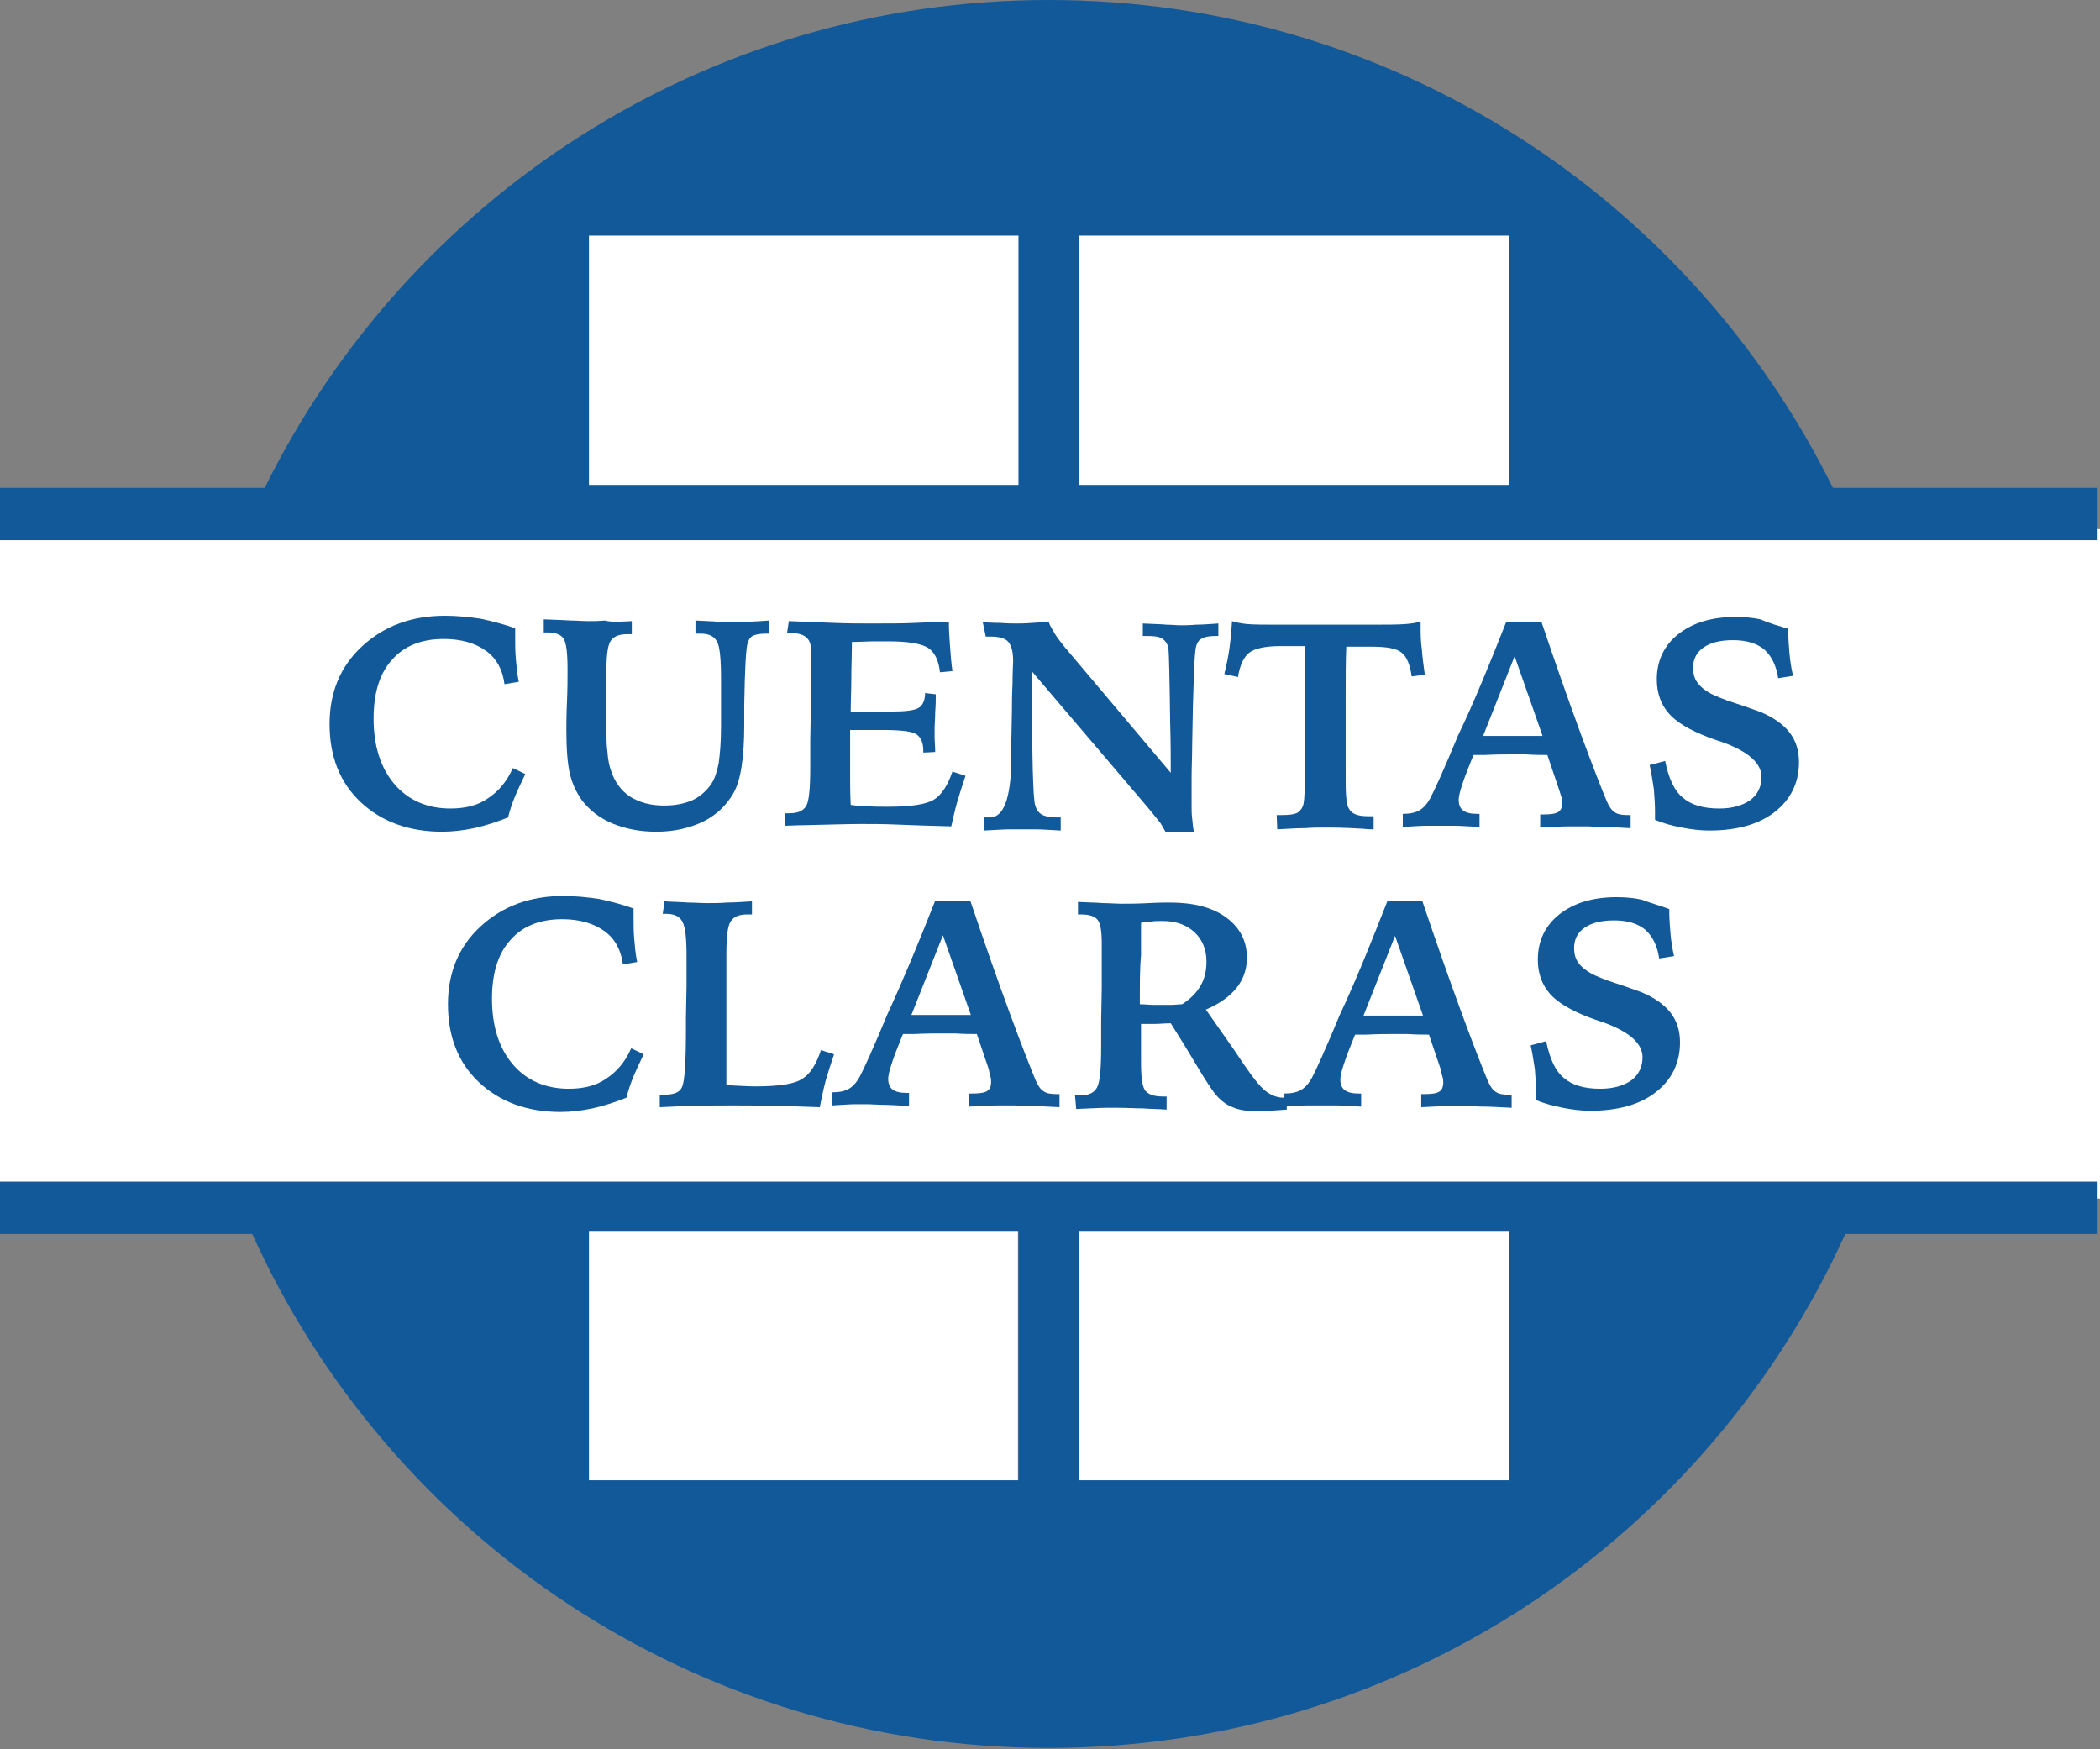 <?xml version="1.0" encoding="UTF-8" standalone="no"?> <svg xmlns="http://www.w3.org/2000/svg" xmlns:xlink="http://www.w3.org/1999/xlink" xmlns:serif="http://www.serif.com/" width="100%" height="100%" viewBox="0 0 353 294" version="1.1" xml:space="preserve" style="fill-rule:evenodd;clip-rule:evenodd;stroke-linejoin:round;stroke-miterlimit:2;"><rect x="0" y="0" width="353" height="294" fill="#808080" stroke="none"/> <g> <rect x="96.074" y="37.442" width="76.759" height="46.346" style="fill:#fff;"></rect> <rect x="179.91" y="37.111" width="76.759" height="46.346" style="fill:#fff;"></rect> <rect x="180.101" y="205.134" width="76.759" height="46.346" style="fill:#fff;"></rect> <rect x="94.346" y="203.867" width="76.759" height="46.346" style="fill:#fff;"></rect> <rect x="-5.898" y="88.929" width="370.331" height="112.531" style="fill:#fff;"></rect> </g> <g> <path d="M42.401,207.4c23.014,50.949 74.297,86.4 133.899,86.4c59.602,0 110.79,-35.451 133.891,-86.4l42.409,0l0,-8.8l-352.6,0l0,8.8l42.401,0Zm128.799,-0.5l-72.2,0l0,41.9l72.2,0l0,-41.9Zm82.4,0l-72.2,0l0,41.9l72.2,0l0,-41.9Z" style="fill:#125999;"></path> <path d="M308.106,82c-24.013,-48.582 -74.033,-82 -131.806,-82c-57.867,0 -107.803,33.418 -131.807,82l-44.493,0l0,8.8l352.6,0l0,-8.8l-44.494,0Zm-136.906,-42.4l-72.2,0l0,41.9l72.2,0l0,-41.9Zm82.4,0l-72.2,0l0,41.9l72.2,0l0,-41.9Z" style="fill:#125999;"></path> <g id="name"> <path d="M86.6,105.6l-0,1.6c-0,1.1 -0,2.2 0.1,3.4c0.1,1.2 0.2,2.5 0.5,4l-2.4,0.4c-0.3,-2.4 -1.3,-4.3 -3.1,-5.6c-1.8,-1.3 -4.2,-2 -7.1,-2c-3.8,-0 -6.7,1.2 -8.7,3.5c-2.1,2.3 -3.1,5.6 -3.1,9.9c-0,4.6 1.2,8.3 3.5,11c2.3,2.7 5.5,4.1 9.4,4.1c2.5,0 4.6,-0.5 6.3,-1.7c1.7,-1.1 3.2,-2.8 4.2,-5.1l2.1,1c-0.6,1.3 -1.2,2.5 -1.7,3.7c-0.5,1.2 -0.9,2.4 -1.2,3.6c-2,0.8 -3.9,1.4 -5.7,1.8c-1.9,0.4 -3.7,0.6 -5.4,0.6c-5.6,0 -10.2,-1.7 -13.7,-5c-3.5,-3.3 -5.2,-7.7 -5.2,-13.1c-0,-5.3 1.8,-9.7 5.5,-13.1c3.7,-3.4 8.3,-5.1 13.9,-5.1c2,0 4,0.2 6,0.5c1.9,0.4 3.8,0.9 5.8,1.6Z" style="fill:#125999;fill-rule:nonzero;"></path> <path d="M106.2,104.4l0,2.2l-0.8,0c-1.4,0 -2.3,0.4 -2.8,1.2c-0.5,0.8 -0.7,2.8 -0.7,6.1l0,5.5c0,3.3 0,5.6 0.2,6.9c0.1,1.4 0.3,2.4 0.6,3.2c0.6,1.9 1.7,3.4 3.2,4.4c1.6,1 3.5,1.5 5.7,1.5c1.9,0 3.4,-0.3 4.8,-0.9c1.3,-0.6 2.4,-1.6 3.2,-2.8c0.6,-0.9 0.9,-2 1.2,-3.4c0.2,-1.4 0.4,-3.4 0.4,-6.2l0,-7.9c0,-3.4 -0.2,-5.6 -0.7,-6.4c-0.5,-0.9 -1.4,-1.3 -2.8,-1.3l-0.8,0l0,-2.2c1.5,0.1 2.8,0.1 3.7,0.2c1,0 1.8,0.1 2.6,0.1c0.7,0 1.5,0 2.4,-0.1c0.9,0 2.2,-0.1 3.7,-0.2l0,2.2l-0.4,0c-1,0 -1.7,0.1 -2.2,0.3c-0.5,0.2 -0.8,0.6 -1,1.2c-0.3,0.8 -0.5,4.3 -0.6,10.5l0,3.4c0,5.5 -0.6,9.3 -1.8,11.4c-1.2,2.1 -2.9,3.7 -5.1,4.8c-2.3,1.1 -4.9,1.7 -7.9,1.7c-2.8,0 -5.2,-0.5 -7.4,-1.4c-2.1,-0.9 -3.8,-2.2 -5.1,-3.9c-0.9,-1.3 -1.6,-2.7 -2,-4.4c-0.4,-1.7 -0.6,-4.1 -0.6,-7.4c0,-0.9 0,-2.4 0.1,-4.7c0.1,-2.2 0.1,-4 0.1,-5.4c0,-2.8 -0.2,-4.6 -0.7,-5.3c-0.5,-0.7 -1.4,-1 -2.7,-1l-0.6,0l0,-2.2c1.8,0.1 3.3,0.1 4.5,0.2c1.1,0 2.1,0.1 2.9,0.1c0.8,0 1.7,0 2.9,-0.1c1,0.3 2.5,0.2 4.5,0.1Z" style="fill:#125999;fill-rule:nonzero;"></path> <path d="M132.6,104.4c2.8,0.1 5.3,0.2 7.6,0.3c2.3,0.1 4.4,0.1 6.1,0.1c3,0 5.5,0 7.5,-0.1c2,-0.1 3.9,-0.1 5.7,-0.2c0,1.4 0.1,2.8 0.2,4.2c0.1,1.4 0.2,2.7 0.4,4.1l-2.1,0.2c-0.2,-2 -0.9,-3.4 -2,-4.1c-1.1,-0.7 -3.3,-1.1 -6.7,-1.1l-2.4,0c-1,0 -2.2,0.1 -3.7,0.1c0,2.1 -0.1,4.2 -0.1,6.1c0,2 -0.1,3.8 -0.1,5.6l7,0c2.2,0 3.7,-0.2 4.4,-0.6c0.7,-0.4 1.1,-1.3 1.1,-2.5l1.8,0.2c0,0.8 0,1.8 -0.1,3c0,1.2 -0.1,2.1 -0.1,2.5l0,1.7c0,0.7 0.1,1.5 0.1,2.5l-2,0.1l0,-0.3c0,-1.4 -0.4,-2.3 -1.2,-2.8c-0.8,-0.5 -2.7,-0.7 -5.7,-0.7l-5.4,0l0,7.2c0,1.5 0,3.3 0.1,5.4c0.7,0.1 1.6,0.2 2.7,0.2c1.1,0.1 2.3,0.1 3.6,0.1c3.9,0 6.4,-0.4 7.7,-1.2c1.3,-0.8 2.3,-2.4 3.1,-4.7l2.2,0.7c-0.5,1.5 -1,3 -1.4,4.4c-0.4,1.4 -0.7,2.8 -1,4.1c-3.8,-0.1 -6.9,-0.2 -9.1,-0.3c-2.3,-0.1 -4.3,-0.1 -6,-0.1c-2,0 -5.2,0.1 -9.5,0.2c-1.5,0 -2.6,0.1 -3.4,0.1l0,-2.1l0.8,0c1.4,0 2.3,-0.4 2.8,-1.2c0.5,-0.8 0.7,-3 0.7,-6.6l0,-4.6l0.1,-5.4l0,-1.1c0,-2 0.1,-3.3 0.1,-4.1l0,-3.6c0,-1.4 -0.2,-2.4 -0.8,-2.9c-0.5,-0.5 -1.4,-0.8 -2.7,-0.8l-0.6,0l0.3,-2Z" style="fill:#125999;fill-rule:nonzero;"></path> <path d="M165.2,104.6c0.6,-0 1.6,0.1 2.9,0.1c1.3,0.1 2.3,0.1 2.8,0.1c0.5,-0 1.4,-0 2.6,-0.1c1.3,-0.1 2.2,-0.1 2.8,-0.1c0.2,0.6 0.6,1.2 1,1.9c0.4,0.7 1,1.4 1.7,2.3l17.8,21.1c-0,-2.1 -0,-4.9 -0.1,-8.4c-0.1,-7.7 -0.2,-11.9 -0.3,-12.6c-0.2,-0.8 -0.6,-1.3 -1.1,-1.6c-0.5,-0.3 -1.3,-0.4 -2.4,-0.4l-0.8,0l-0,-2.1c1.8,0.1 3.1,0.1 4,0.2c0.9,0 1.7,0.1 2.3,0.1c0.7,0 1.6,0 2.6,-0.1c1,0 2.3,-0.1 3.8,-0.2l-0,2.1l-0.4,0c-1,0 -1.8,0.1 -2.3,0.4c-0.5,0.2 -0.8,0.6 -1,1.2c-0.3,0.8 -0.4,4.4 -0.6,10.9l-0,0.4l-0.1,5.3c-0,2 -0.1,3.9 -0.1,5.7l-0,4.5c-0,0.8 -0,1.6 0.1,2.3c0.1,0.7 0.1,1.5 0.3,2.2l-4.8,0c-0.2,-0.4 -0.5,-0.9 -0.8,-1.4c-0.4,-0.5 -1.1,-1.4 -2.1,-2.6l-19.5,-22.9c-0,7.6 -0,13.1 0.1,16.5c0.1,3.3 0.2,5.3 0.4,5.9c0.2,0.8 0.6,1.3 1.1,1.6c0.5,0.3 1.3,0.5 2.4,0.5l0.8,0l-0,2.2c-1.8,-0.1 -3.2,-0.2 -4.2,-0.2l-4.4,0c-0.9,0 -2.3,0.1 -4.3,0.2l-0,-2.2l1,0c2.3,0 3.5,-3.2 3.6,-9.5l-0,-3.3l0.1,-5.2c-0,-1.1 -0,-2.6 0.1,-4.5c-0,-2 0.1,-3.2 0.1,-3.8c-0,-1.6 -0.3,-2.6 -0.8,-3.2c-0.5,-0.6 -1.5,-0.9 -3,-0.9l-0.8,0l-0.5,-2.4Z" style="fill:#125999;fill-rule:nonzero;"></path> <path d="M214.6,137l0.9,0c1.1,0 1.9,-0.1 2.4,-0.3c0.5,-0.2 0.9,-0.7 1.1,-1.2c0.2,-0.5 0.3,-1.6 0.3,-3.3c0.1,-1.7 0.1,-5 0.1,-9.7l0,-13.9l-4.2,0c-2.5,0 -4.3,0.4 -5.2,1.1c-0.9,0.7 -1.6,2.1 -1.9,4.1l-2.3,-0.5c0.4,-1.6 0.7,-3.1 0.9,-4.6c0.2,-1.5 0.3,-2.9 0.4,-4.3c0.6,0.2 1.5,0.4 2.6,0.5c1.1,0.1 3,0.1 5.7,0.1l14.6,0c3,0 5,0 6.2,-0.1c1.2,-0.1 2,-0.2 2.6,-0.5l0,0.8c0,1.3 0,2.6 0.2,3.9c0.1,1.4 0.3,2.8 0.5,4.3l-2.2,0.3c-0.3,-2 -0.8,-3.3 -1.7,-4c-0.8,-0.7 -2.5,-1 -5,-1l-4.3,0c-0.1,2.6 -0.1,5.1 -0.1,7.6l0,13.3c0,2.1 0,3.6 0.1,4.5c0.1,0.9 0.2,1.5 0.5,1.9c0.2,0.4 0.6,0.7 1.1,0.9c0.5,0.2 1.2,0.3 2.2,0.3l0.8,0l0,2.2c-0.4,0 -1,0 -1.8,-0.1c-3.2,-0.2 -5.3,-0.2 -6.5,-0.2c-0.8,0 -1.9,0 -3.2,0.1c-1.3,0 -2.9,0.1 -4.7,0.2l-0.1,-2.4Z" style="fill:#125999;fill-rule:nonzero;"></path> <path d="M253.2,104.5l5.9,0c2.3,6.8 4.5,13.1 6.6,18.8c2.1,5.7 3.6,9.5 4.4,11.4c0.4,0.9 0.8,1.5 1.3,1.8c0.5,0.4 1.3,0.5 2.2,0.5l0.5,0l-0,2.2c-2.1,-0.1 -3.6,-0.2 -4.7,-0.2c-1.1,0 -2,-0.1 -2.8,-0.1l-2.8,0c-1.1,0 -2.8,0.1 -4.9,0.2l-0,-2.2l0.4,0c1.3,0 2.1,-0.1 2.6,-0.4c0.5,-0.3 0.7,-0.8 0.7,-1.6c-0,-0.2 -0,-0.5 -0.1,-0.8c-0.1,-0.3 -0.2,-0.7 -0.4,-1.3l-2,-5.9c-0.9,0 -2.1,0 -3.6,-0.1l-2.8,0c-0.7,0 -2.1,0 -4.2,0.1l-1.8,0l-0.1,0.2c-1.6,3.9 -2.4,6.3 -2.4,7.3c-0,0.8 0.2,1.4 0.7,1.8c0.5,0.4 1.3,0.6 2.4,0.6l0.4,0l-0,2.2c-1.8,-0.1 -3.3,-0.2 -4.3,-0.2l-4.7,0c-0.9,0 -2.2,0.1 -3.9,0.2l-0,-2.2c1.2,0 2.1,-0.2 2.8,-0.6c0.7,-0.4 1.3,-1.1 1.8,-2c0.7,-1.3 2.3,-4.8 4.7,-10.6c2.7,-5.6 5.3,-12 8.1,-19.1Zm1.4,5.8l-5.3,13.4l10,0l-4.7,-13.4Z" style="fill:#125999;fill-rule:nonzero;"></path> <path d="M300.6,105.7l0,0.5c0,1.2 0.1,2.4 0.2,3.6c0.1,1.2 0.3,2.5 0.6,3.8l-2.5,0.4c-0.3,-2.1 -1.1,-3.7 -2.3,-4.8c-1.3,-1.1 -3.1,-1.6 -5.3,-1.6c-2.1,0 -3.7,0.4 -4.9,1.2c-1.2,0.8 -1.8,2 -1.8,3.4c0,1 0.2,1.8 0.7,2.5c0.5,0.7 1.2,1.3 2.3,1.9c0.8,0.4 2.2,1 4.1,1.6c1.9,0.6 3.4,1.2 4.3,1.5c2.1,0.9 3.7,2 4.8,3.4c1.1,1.4 1.6,3.1 1.6,5c0,3.5 -1.4,6.3 -4.1,8.4c-2.7,2.1 -6.4,3.1 -11,3.1c-1.5,0 -3.1,-0.2 -4.6,-0.5c-1.6,-0.3 -3.1,-0.7 -4.5,-1.3l0,-1.4c0,-1.2 -0.1,-2.5 -0.2,-3.8c-0.2,-1.3 -0.4,-2.6 -0.7,-4l2.6,-0.7c0.6,3 1.6,5.1 3,6.2c1.4,1.2 3.4,1.8 6.1,1.8c2.2,0 3.9,-0.5 5.2,-1.4c1.3,-1 1.9,-2.3 1.9,-3.9c0,-2.3 -2.2,-4.3 -6.7,-5.9c-1,-0.3 -1.7,-0.6 -2.3,-0.8c-3.1,-1.2 -5.3,-2.5 -6.6,-4c-1.3,-1.5 -2,-3.4 -2,-5.7c0,-3.1 1.2,-5.7 3.6,-7.6c2.4,-1.9 5.6,-2.9 9.6,-2.9c1.4,0 2.8,0.1 4.2,0.4c1.6,0.7 3.1,1.1 4.7,1.6Z" style="fill:#125999;fill-rule:nonzero;"></path> <path d="M106.5,152.7l0,1.6c0,1.1 0,2.2 0.1,3.4c0.1,1.2 0.2,2.5 0.5,4l-2.4,0.4c-0.3,-2.4 -1.3,-4.3 -3.1,-5.6c-1.8,-1.3 -4.2,-2 -7.1,-2c-3.8,-0 -6.7,1.2 -8.7,3.5c-2.1,2.3 -3.1,5.6 -3.1,9.9c0,4.6 1.2,8.3 3.5,11c2.3,2.7 5.5,4.1 9.4,4.1c2.5,-0 4.6,-0.5 6.3,-1.7c1.7,-1.1 3.2,-2.8 4.2,-5.1l2.1,1c-0.6,1.3 -1.2,2.5 -1.7,3.7c-0.5,1.2 -0.9,2.4 -1.2,3.6c-2,0.8 -3.9,1.4 -5.7,1.8c-1.9,0.4 -3.7,0.6 -5.4,0.6c-5.6,-0 -10.2,-1.7 -13.7,-5c-3.5,-3.3 -5.2,-7.7 -5.2,-13.1c0,-5.3 1.8,-9.7 5.5,-13.1c3.7,-3.4 8.3,-5.1 13.9,-5.1c2,-0 4,0.2 6,0.5c1.9,0.4 3.8,0.9 5.8,1.6Z" style="fill:#125999;fill-rule:nonzero;"></path> <path d="M111.7,151.5c1.4,0.1 2.7,0.1 3.9,0.2c1.2,0 2.3,0.1 3.3,0.1c1,0 2.1,0 3.3,-0.1c1.2,0 2.6,-0.1 4.2,-0.2l0,2.2l-0.8,0c-1.4,0 -2.3,0.4 -2.8,1.2c-0.5,0.8 -0.7,2.6 -0.7,5.5l0,22l0.1,0c2.1,0.1 3.7,0.2 4.7,0.2c4.1,0 6.7,-0.4 8,-1.3c1.3,-0.8 2.3,-2.4 3.1,-4.8l2.2,0.7c-0.5,1.5 -1,3 -1.4,4.4c-0.4,1.5 -0.7,3 -1,4.5c-2.9,-0.1 -5.5,-0.2 -8,-0.2c-2.5,-0.1 -4.7,-0.1 -6.7,-0.1c-2,0 -4.1,0 -6.1,0.1c-2,0 -4.1,0.1 -6.1,0.2l0,-2.1l0.7,0c0.9,0 1.5,-0.1 2,-0.3c0.5,-0.2 0.8,-0.5 1,-0.9c0.5,-0.9 0.7,-4.2 0.7,-10l0,-1.7l0.1,-5.3l0,-5.2c0,-2.9 -0.2,-4.8 -0.7,-5.7c-0.5,-0.9 -1.4,-1.3 -2.7,-1.3l-0.6,0l0.3,-2.1Z" style="fill:#125999;fill-rule:nonzero;"></path> <path d="M157.2,151.4l5.9,0c2.3,6.8 4.5,13.1 6.6,18.8c2.1,5.7 3.6,9.5 4.4,11.4c0.4,0.9 0.8,1.5 1.3,1.8c0.5,0.4 1.3,0.5 2.2,0.5l0.5,0l-0,2.2c-2.1,-0.1 -3.6,-0.2 -4.7,-0.2c-1.1,0 -2,0 -2.8,-0.1l-2.8,0c-1.1,0 -2.8,0.1 -4.9,0.2l-0,-2.2l0.4,0c1.3,0 2.1,-0.1 2.6,-0.4c0.5,-0.3 0.7,-0.8 0.7,-1.6c-0,-0.2 -0,-0.5 -0.1,-0.8c-0.1,-0.3 -0.2,-0.7 -0.3,-1.3l-2,-5.9c-0.9,0 -2.1,0 -3.6,-0.1l-2.8,0c-0.7,0 -2.1,0 -4.2,0.1l-1.8,0l-0.1,0.2c-1.6,3.9 -2.4,6.3 -2.4,7.3c-0,0.8 0.2,1.4 0.7,1.8c0.5,0.4 1.3,0.6 2.4,0.6l0.4,0l-0,2.2c-1.8,-0.1 -3.3,-0.2 -4.3,-0.2c-1,0 -1.9,-0.1 -2.5,-0.1l-2.2,0c-0.9,0 -2.2,0.1 -3.9,0.2l-0,-2.2c1.2,0 2.1,-0.2 2.8,-0.6c0.7,-0.4 1.3,-1.1 1.8,-2c0.7,-1.3 2.3,-4.8 4.7,-10.6c2.5,-5.4 5.2,-11.9 8,-19Zm1.3,5.8l-5.3,13.4l10,-0l-4.7,-13.4Z" style="fill:#125999;fill-rule:nonzero;"></path> <path d="M180.7,184.1l1,0c1.3,0 2.2,-0.4 2.7,-1.3c0.5,-0.9 0.7,-3.2 0.7,-6.9l-0,-4.4l0.1,-5.4l-0,-7.5c-0,-2 -0.2,-3.4 -0.7,-4c-0.5,-0.6 -1.4,-0.9 -2.8,-0.9l-0.5,0l-0,-2.1c1.7,0.1 3.2,0.1 4.3,0.2c1.1,0 2.1,0.1 3,0.1c1.2,0 2.7,0 4.5,-0.1c1.8,-0.1 3,-0.1 3.6,-0.1c4,0 7.2,0.8 9.5,2.5c2.3,1.7 3.5,3.9 3.5,6.8c-0,1.9 -0.6,3.6 -1.7,5c-1.2,1.5 -2.9,2.7 -5.2,3.7l4.7,6.7c2.3,3.5 3.9,5.7 5,6.7c1,0.9 2.2,1.4 3.3,1.4l0.6,0l-0,2c-1,0.1 -1.8,0.1 -2.6,0.2c-0.7,0 -1.4,0.1 -1.9,0.1c-2,0 -3.5,-0.2 -4.6,-0.7c-1.1,-0.4 -2.1,-1.2 -3,-2.3c-0.4,-0.5 -1.5,-2.1 -3.1,-4.8c-1.6,-2.7 -3.1,-5.1 -4.3,-7c-1,0 -1.9,0.1 -2.7,0.1l-2.3,0l-0,6.5c-0,2.5 0.2,4 0.7,4.7c0.5,0.6 1.4,1 2.9,1l0.7,0l-0,2.2c-1.3,-0.1 -2.7,-0.1 -4,-0.2c-1.3,0 -2.7,-0.1 -4.1,-0.1l-2,0c-0.9,0 -2.6,0.1 -5.1,0.2l-0.2,-2.3Zm10.9,-15.3c0.9,0 1.6,0.1 2.2,0.1l3.1,0c0.6,0 1.2,-0.1 1.8,-0.1c1.4,-0.9 2.4,-1.9 3.1,-3.1c0.7,-1.2 1,-2.5 1,-4.1c-0,-2 -0.7,-3.7 -2,-4.9c-1.4,-1.3 -3.2,-1.9 -5.4,-1.9c-0.7,0 -1.3,0 -1.9,0.1c-0.6,0 -1.1,0.1 -1.7,0.2l-0,5.5c-0.2,2 -0.2,4.7 -0.2,8.2Z" style="fill:#125999;fill-rule:nonzero;"></path> <path d="M233.2,151.5l5.9,0c2.3,6.8 4.5,13.1 6.6,18.8c2.1,5.7 3.6,9.5 4.4,11.4c0.4,0.9 0.8,1.5 1.3,1.8c0.5,0.4 1.3,0.5 2.2,0.5l0.5,0l-0,2.2c-2.1,-0.1 -3.6,-0.2 -4.7,-0.2c-1.1,0 -2,-0.1 -2.8,-0.1l-2.8,0c-1.1,0 -2.8,0.1 -4.9,0.2l-0,-2.2l0.4,0c1.3,0 2.1,-0.1 2.6,-0.4c0.5,-0.3 0.7,-0.8 0.7,-1.6c-0,-0.2 -0,-0.5 -0.1,-0.8c-0.1,-0.3 -0.2,-0.7 -0.3,-1.3l-2,-5.9c-0.9,0 -2.1,0 -3.6,-0.1l-2.8,0c-0.7,0 -2.1,0 -4.2,0.1l-1.8,0l-0.1,0.2c-1.6,3.9 -2.4,6.3 -2.4,7.3c-0,0.8 0.2,1.4 0.7,1.8c0.5,0.4 1.3,0.6 2.4,0.6l0.4,0l-0,2.2c-1.8,-0.1 -3.3,-0.2 -4.3,-0.2l-4.7,0c-0.9,0 -2.2,0.1 -3.9,0.2l-0,-2.2c1.2,0 2.1,-0.2 2.8,-0.6c0.7,-0.4 1.3,-1.1 1.8,-2c0.7,-1.3 2.3,-4.8 4.7,-10.6c2.6,-5.5 5.2,-12 8,-19.1Zm1.3,5.8l-5.3,13.4l10,-0l-4.7,-13.4Z" style="fill:#125999;fill-rule:nonzero;"></path> <path d="M280.6,152.8l0,0.5c0,1.2 0.1,2.4 0.2,3.6c0.1,1.2 0.3,2.5 0.6,3.8l-2.5,0.4c-0.3,-2.1 -1.1,-3.7 -2.3,-4.8c-1.3,-1.1 -3.1,-1.6 -5.3,-1.6c-2.1,0 -3.7,0.4 -4.9,1.2c-1.2,0.8 -1.8,2 -1.8,3.4c0,1 0.2,1.8 0.7,2.5c0.5,0.7 1.2,1.3 2.3,1.9c0.8,0.4 2.2,1 4.1,1.6c1.9,0.6 3.4,1.2 4.3,1.5c2.1,0.9 3.7,2 4.8,3.4c1.1,1.4 1.6,3.1 1.6,5c0,3.5 -1.4,6.3 -4.1,8.4c-2.7,2.1 -6.4,3.1 -11,3.1c-1.5,0 -3.1,-0.2 -4.6,-0.5c-1.5,-0.3 -3.1,-0.7 -4.5,-1.3l0,-1.4c0,-1.2 -0.1,-2.5 -0.2,-3.8c-0.2,-1.3 -0.4,-2.6 -0.7,-4l2.6,-0.7c0.6,3 1.6,5.1 3,6.2c1.4,1.2 3.4,1.8 6.1,1.8c2.2,0 3.9,-0.5 5.2,-1.4c1.3,-1 1.9,-2.3 1.9,-3.9c0,-2.3 -2.2,-4.3 -6.7,-5.9c-1,-0.3 -1.7,-0.6 -2.3,-0.8c-3.1,-1.2 -5.3,-2.5 -6.6,-4c-1.3,-1.5 -2,-3.4 -2,-5.7c0,-3.1 1.2,-5.7 3.6,-7.6c2.4,-1.9 5.6,-2.9 9.6,-2.9c1.4,0 2.8,0.1 4.2,0.4c1.6,0.6 3.1,1 4.7,1.6Z" style="fill:#125999;fill-rule:nonzero;"></path> </g> </g> </svg> 